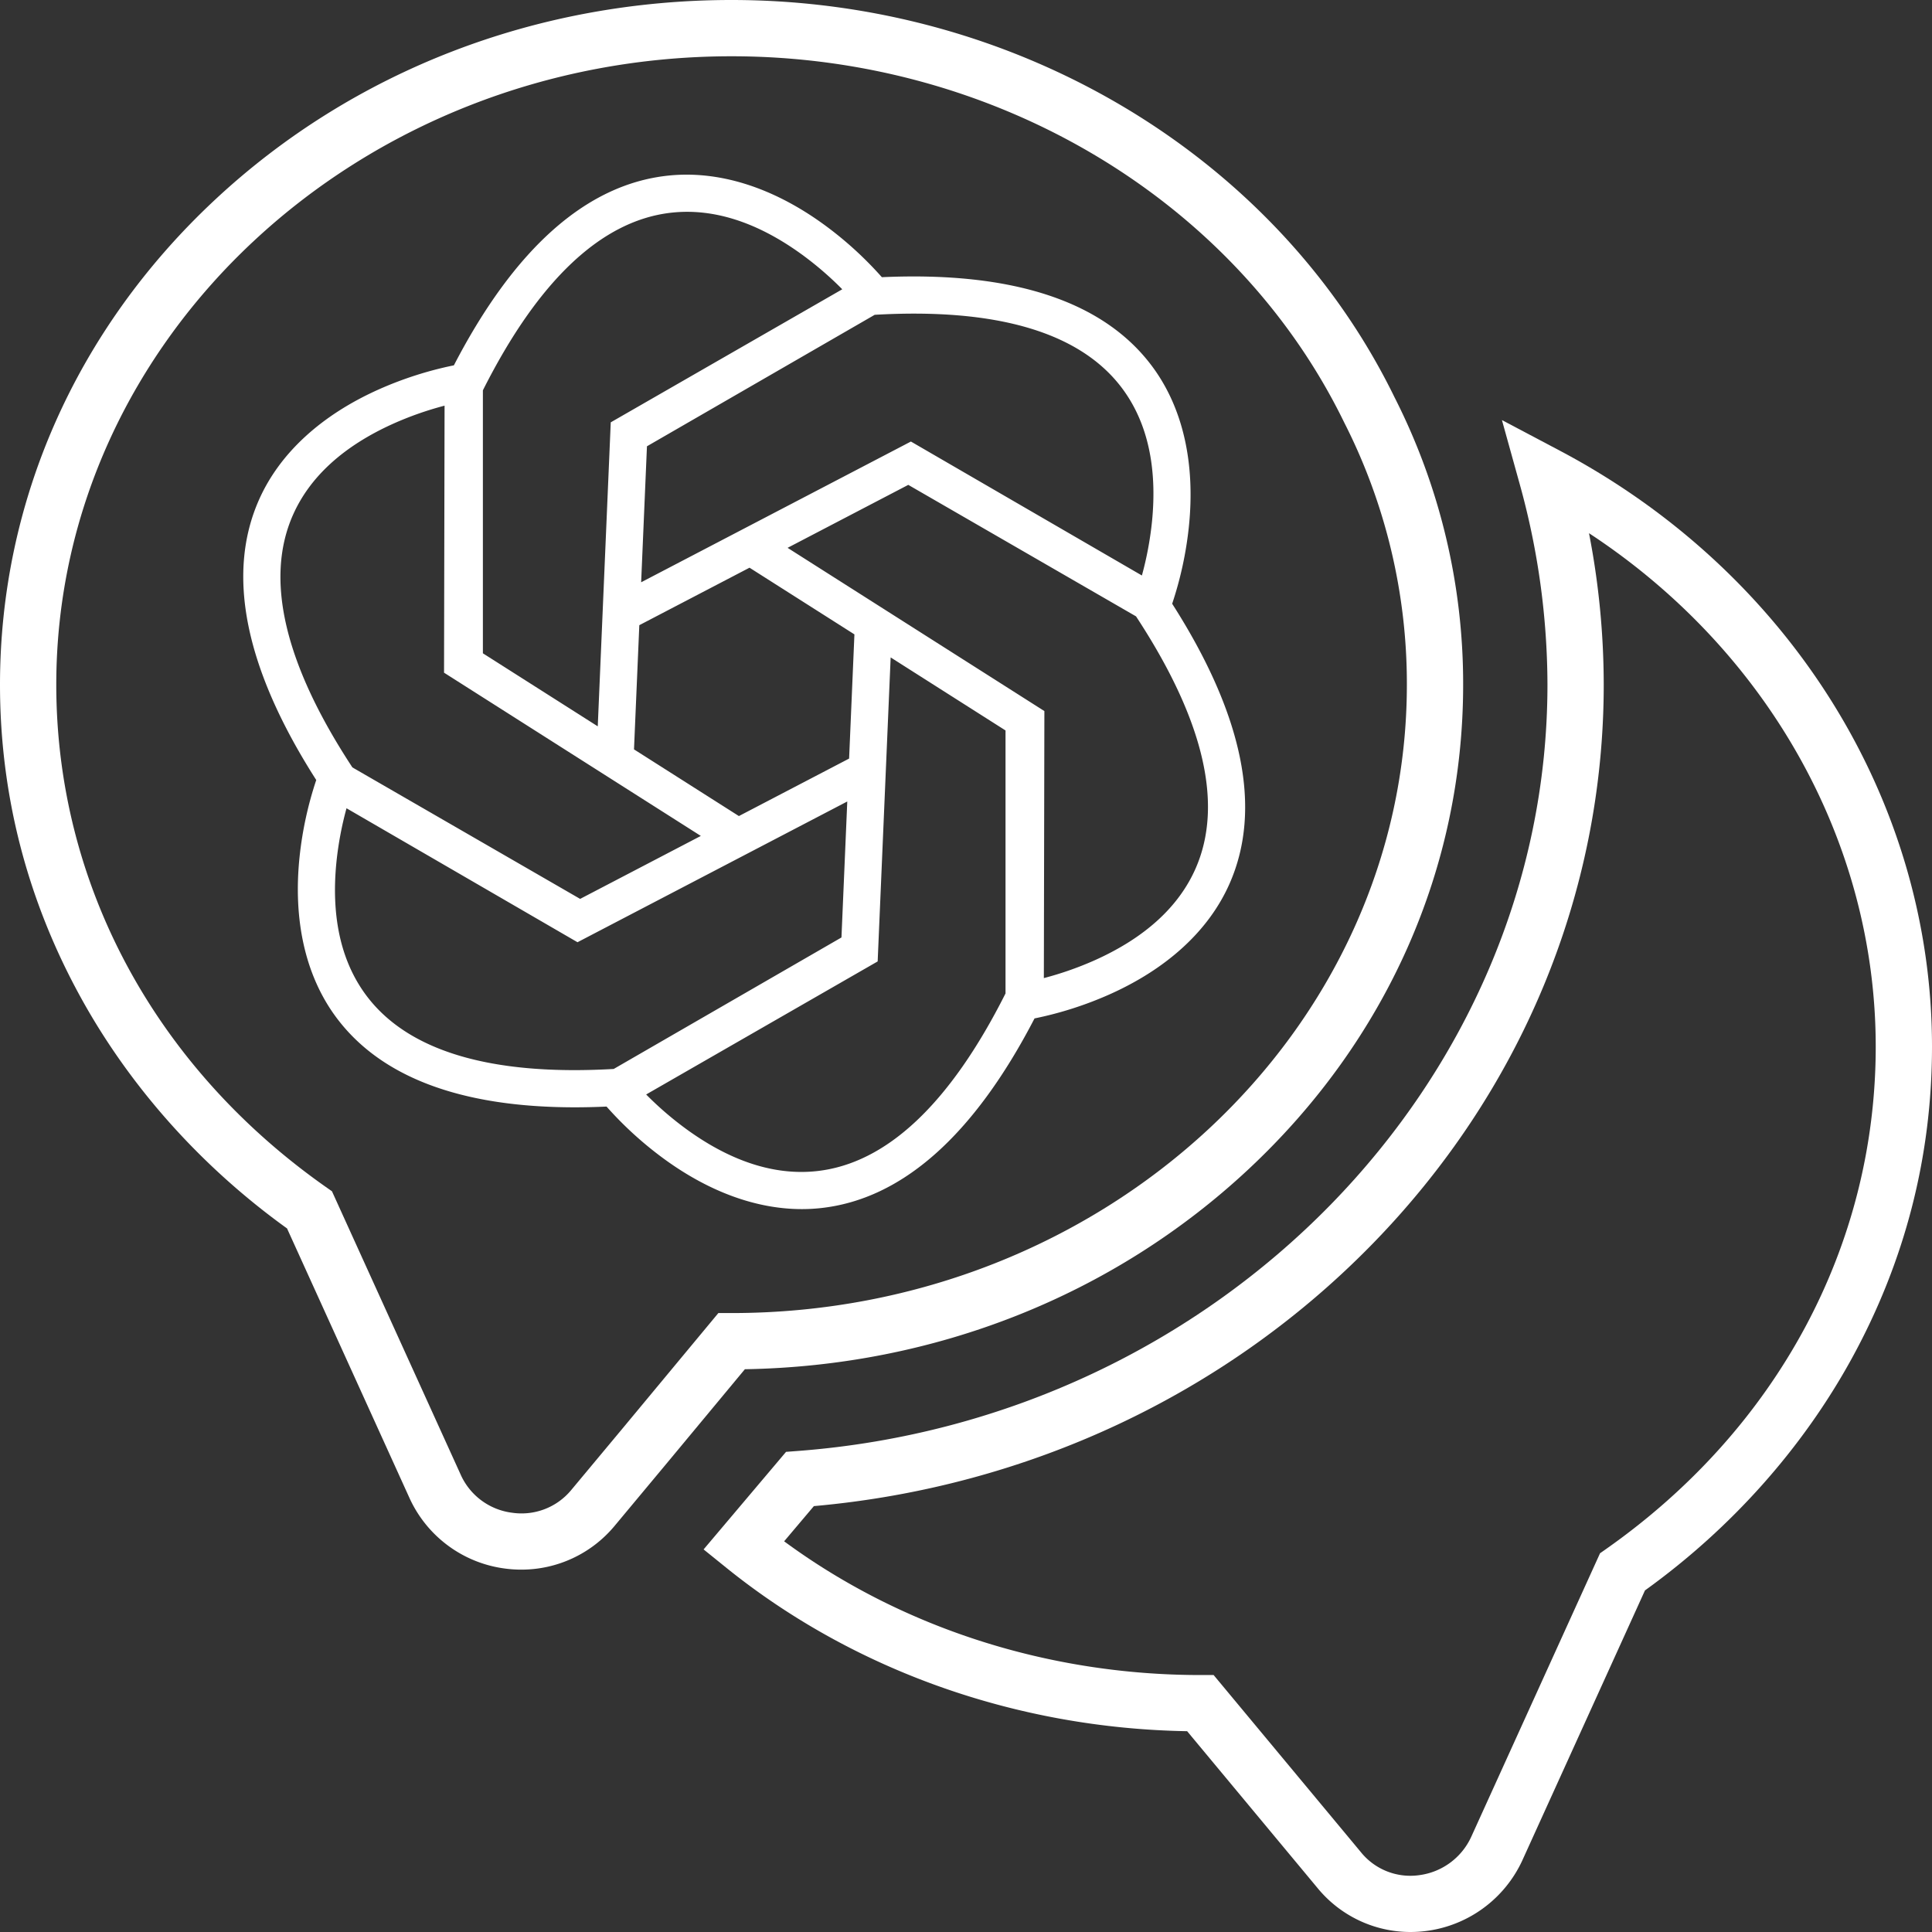 <svg xmlns="http://www.w3.org/2000/svg" id="b07d39d1-3d49-40e7-9b40-11e3a84b27a8" data-name="white" viewBox="0 0 1451.339 1451.339"><rect x="0" y="0" width="1451.339" height="1451.339" fill="#333333" stroke="none"/><defs><style>.e96a7383-f946-42c6-810b-ef2968ac2c16{fill:#fff;}</style></defs><g id="a576dfd2-30e5-4468-89e3-961fc7982600" data-name="Calque 5 - copie"><path class="e96a7383-f946-42c6-810b-ef2968ac2c16" d="M1056.974 1454.658a90.231 90.231.0 01-69.868-33.035l-97.953-117.809c-127.987-2.153-250.66-45.63-346.422-122.975l-16.814-13.58 61.94-73.293 8.832-.669c315.779-23.923 563.139-276.793 563.139-575.683a566.312 566.312.0 00-21.071-151.46l-13.128-47.272 43.374 22.928c172.525 91.202 279.699 262.774 279.699 447.761.0 82.435-20.254 161.205-60.2 234.117-37.054 67.636-90.714 127.816-155.418 174.362l-92.06 202.661a92.496 92.496.0 01-84.051 53.946zM586.417 1161.165c88.129 64.923 198.313 100.462 312.72 100.462h9.914l110.615 133.036a47.693 47.693.0 0043.709 17.31 50.1 50.1.0 0039.223-28.877l96.729-212.949 4.706-3.309c128.625-90.461 202.394-227.97 202.394-377.264.0-153.872-81.421-297.805-215.39-385.713a598.228 598.228.0 0111.064 113.756c0 156.935-62.268 306.728-175.335 421.783-110.051 111.99-258.203 181.145-418.002 195.323z" transform="translate(2.637 -3.32)"/><path class="e96a7383-f946-42c6-810b-ef2968ac2c16" d="M388.949 1182.442a93.118 93.118.0 01-12.329-.822 91.783 91.783.0 01-71.518-52.7L212.981 926.125C148.277 879.579 94.616 819.399 57.562 751.764 17.617 678.852-2.637 600.085-2.637 517.648c0-137.751 57.373-267.129 161.548-364.302C262.632 56.6 400.432 3.32 546.928 3.32c214.097.0 409.57 117.156 498.04 298.491a474.429 474.429.0 0151.526 215.838c0 137.751-57.372 267.129-161.548 364.301-101.359 94.544-235.265 147.58-378.026 149.945l-59.255 71.359-38.774 46.528A90.987 90.987.0 01388.949 1182.442zM546.928 45.593c-279.721.0-507.291 211.763-507.291 472.055.0 149.296 73.769 286.803 202.394 377.264l4.705 3.309 96.792 213.083a49.015 49.015.0 0038.674 28.415 48.376 48.376.0 0044.259-17.056l38.703-46.443 71.84-86.516h9.922c279.721.0 507.292-211.762 507.292-472.055a432.513 432.513.0 00-47.047-196.899l-.136-.276C925.631 153.49 745.028 45.593 546.928 45.593z" transform="translate(2.637 -3.32)"/><path class="e96a7383-f946-42c6-810b-ef2968ac2c16" d="M877.913 456.857a272.156 272.156.0 0012.511-57.598c4.981-47.483-4.303-88.901-26.84-119.771-36.215-49.592-104.733-72.429-203.751-67.937a273.341 273.341.0 00-43.641-39.638c-38.625-28.055-79.136-40.727-117.147-36.641-61.05 6.56-115.093 54.482-160.718 142.49a272.95 272.95.0 00-56.132 17.96c-43.613 19.428-74.84 48.174-90.307 83.131-24.842 56.152-10.36 126.911 43.04 210.426a272.149 272.149.0 00-12.512 57.598c-4.981 47.482 4.303 88.901 26.84 119.772 33.239 45.519 93.681 68.496 179.964 68.496q11.579.0 23.787-.559a273.355 273.355.0 0043.641 39.637c33.896 24.618 69.237 37.388 103.07 37.388a131.142 131.142.0 0014.077-.747c61.05-6.56 115.093-54.482 160.718-142.49a272.944 272.944.0 0056.132-17.96c43.613-19.427 74.84-48.174 90.307-83.131C945.795 611.131 931.313 540.372 877.913 456.857zM654.454 239.801c92.626-5.323 155.353 13.531 186.482 56.054 18.589 25.4 25.918 58.953 21.775 99.729a249.691 249.691.0 01-7.538 40.057L681.65 335.004l-1.299.678-129.372 67.497L478.996 440.734l4.366-102.153zM560.41 429.78l78.801 50.095-3.989 93.295-82.79 43.186-78.801-50.095 3.989-93.295zM360.117 296.533c41.706-82.873 89.398-127.77 141.786-133.464 31.29-3.402 64.012 7.035 97.258 31.01a248.79 248.79.0 0130.919 26.553L456.166 320.585l-.063 1.467-6.231 145.815-3.465 81.084-86.29-54.86zM217.388 390.282c12.7-28.796 38.094-51.918 75.49-68.719a249.004 249.004.0 0138.45-13.504L330.93 508.65l1.244.79 123.203 78.325 68.455 43.515-90.663 47.301L262.083 579.8c-50.92-77.549-65.961-141.302-44.696-189.518zm241 416.053c-92.626 5.323-155.353-13.531-186.482-56.054-18.589-25.4-25.918-58.953-21.775-99.729a249.706 249.706.0 017.538-40.057L431.192 711.133l1.299-.677 129.372-67.497 71.983-37.556L629.48 707.556zm294.337-56.732c-41.706 82.872-89.398 127.77-141.786 133.464-31.29 3.402-64.012-7.035-97.258-31.01a248.796 248.796.0 01-30.919-26.553l173.914-99.953.063-1.467L662.97 578.27l3.465-81.084 86.29 54.86zm142.729-93.749c-12.7 28.795-38.094 51.918-75.49 68.719a249.007 249.007.0 01-38.45 13.504l.398-200.59-1.244-.789L657.465 458.373 589.01 414.859l90.663-47.301 171.085 98.779C901.678 543.886 916.719 607.639 895.454 655.855z" transform="translate(2.637 -3.32)"/></g></svg>